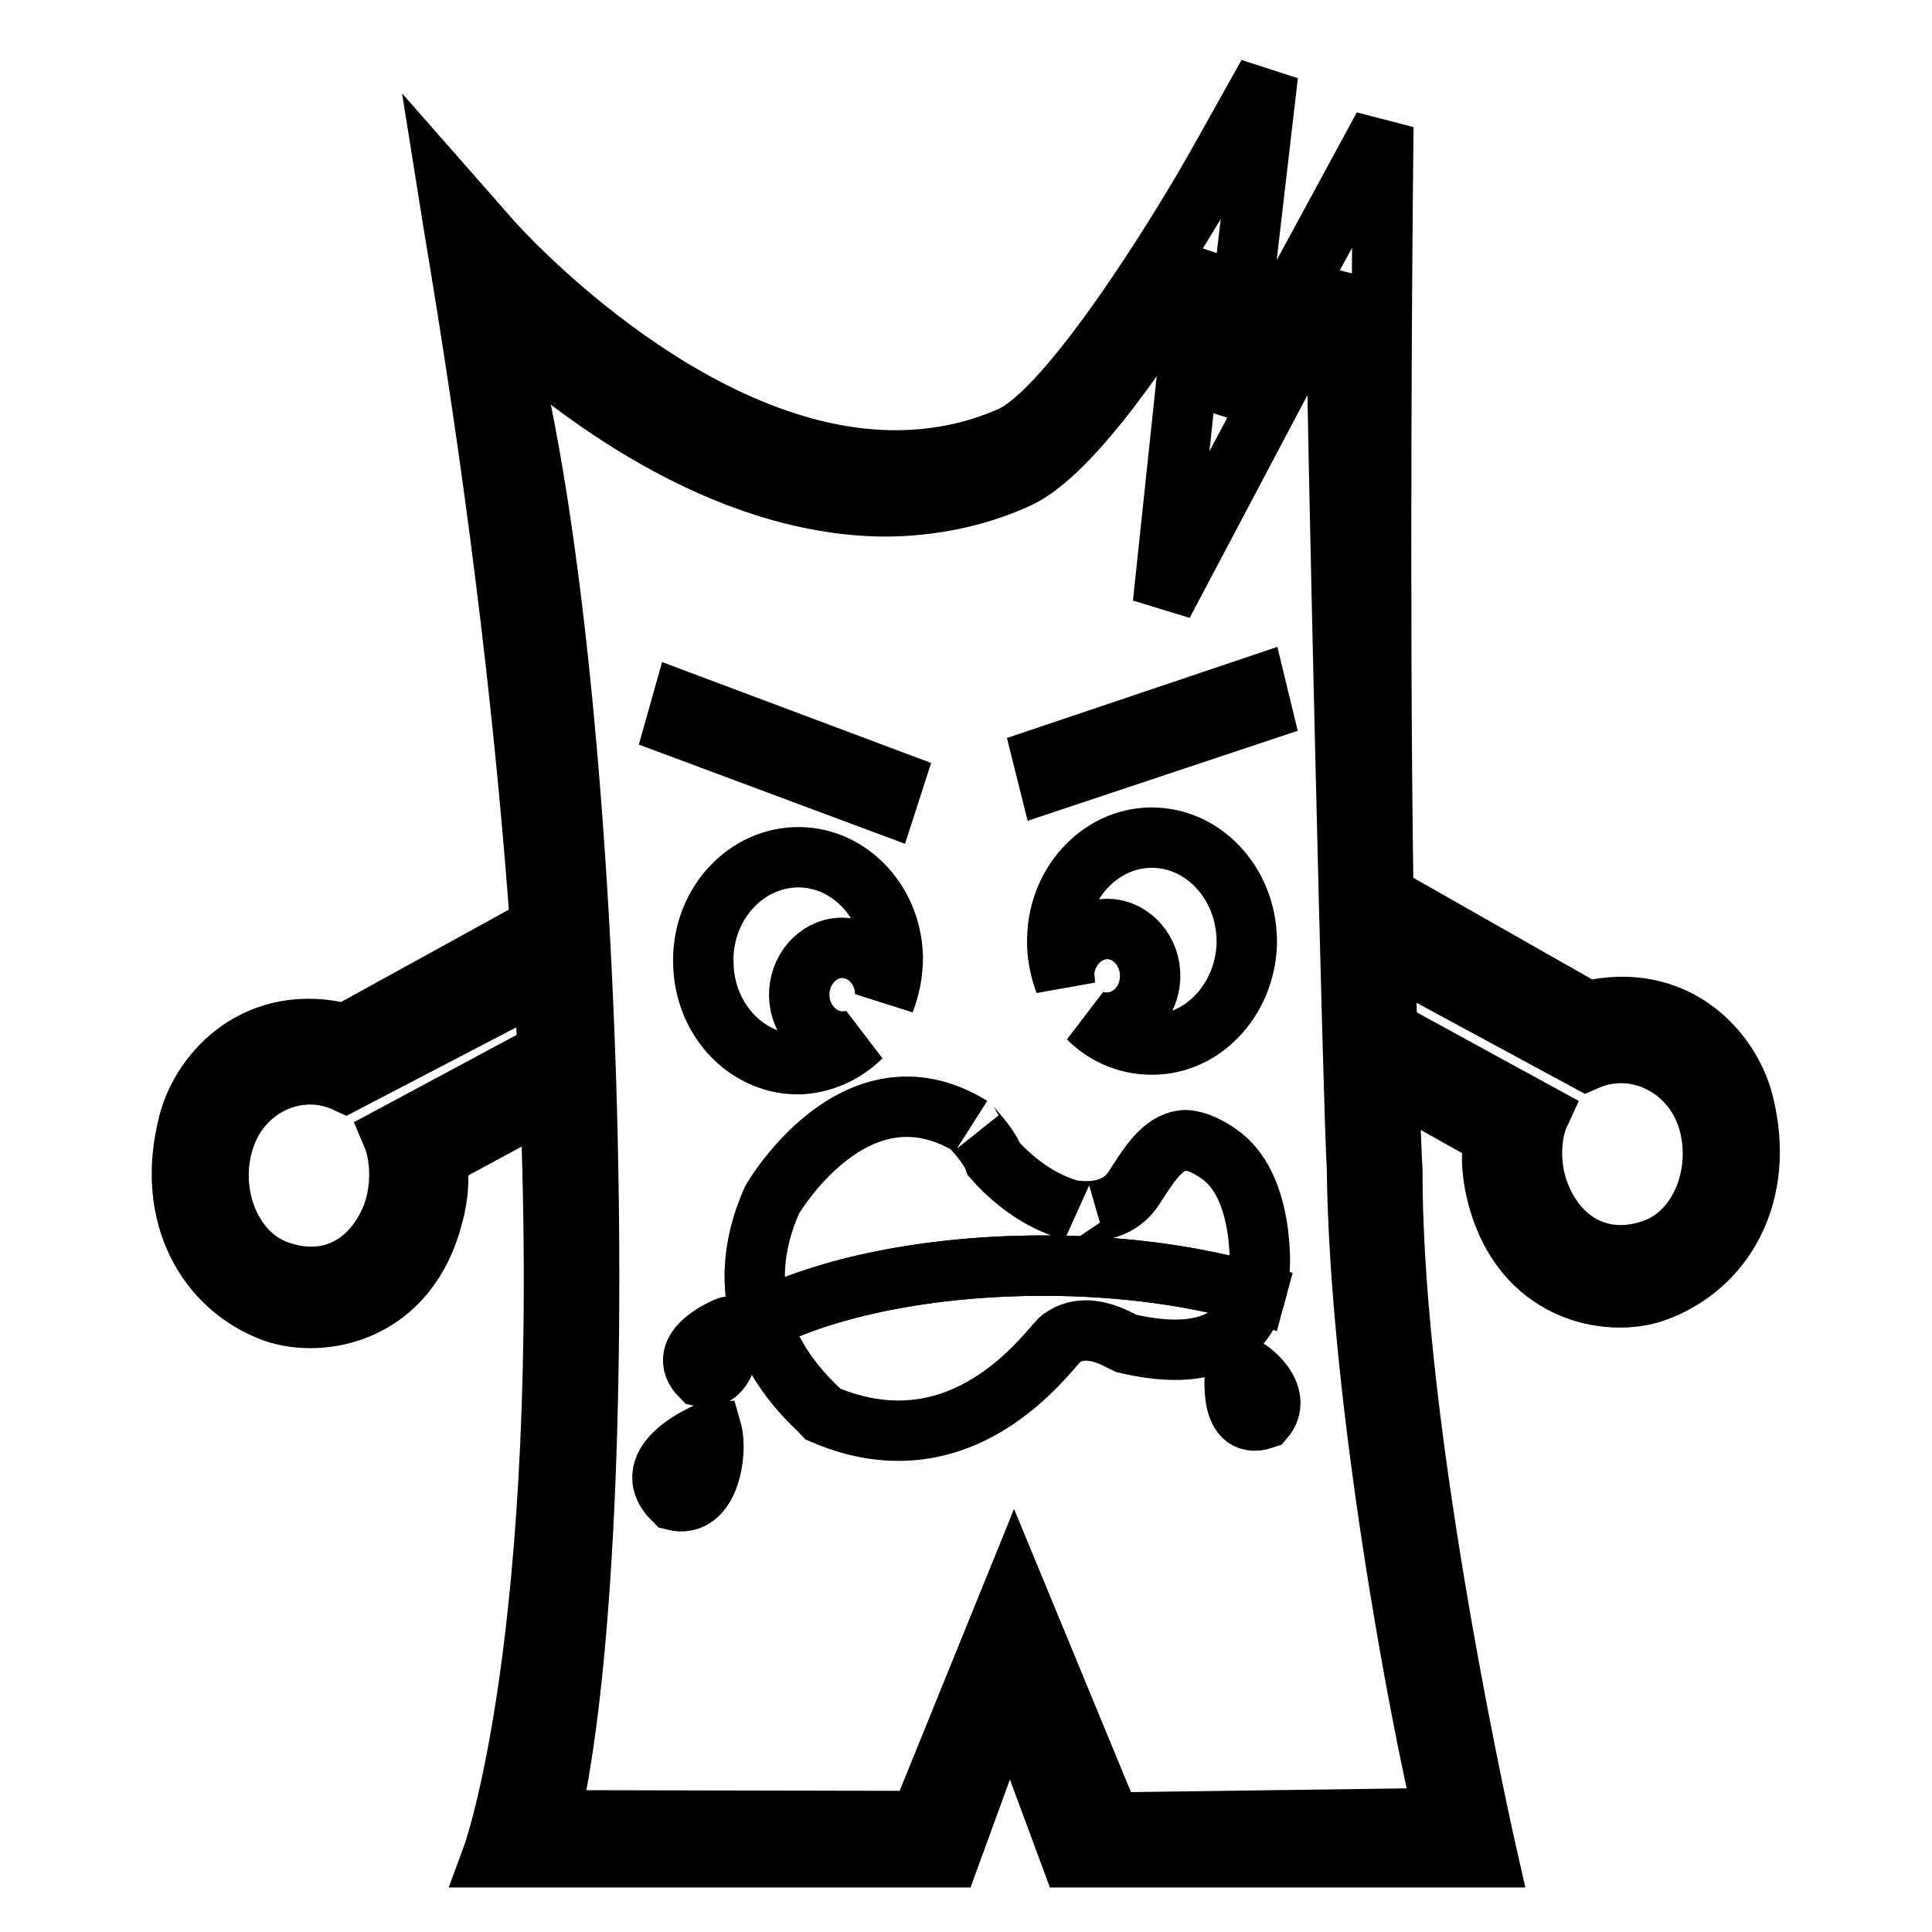 <?xml version="1.0" encoding="utf-8"?>
<!-- Svg Vector Icons : http://www.onlinewebfonts.com/icon -->
<!DOCTYPE svg PUBLIC "-//W3C//DTD SVG 1.1//EN" "http://www.w3.org/Graphics/SVG/1.1/DTD/svg11.dtd">
<svg version="1.1" xmlns="http://www.w3.org/2000/svg" xmlns:xlink="http://www.w3.org/1999/xlink" x="0px" y="0px" viewBox="0 0 256 256" enable-background="new 0 0 256 256" xml:space="preserve">
<g> <path stroke-width="8" fill-opacity="0" stroke="#000000"  d="M114.1,137.4c-0.7,0.4-1.5,0.6-2.3,0.6c-3.1,0.1-5.8-2.6-5.9-6c-0.1-3.4,2.4-6.3,5.5-6.4 c3.2-0.1,5.8,2.6,5.9,6c0,0.4,0,0.7-0.1,1.1c0.7-1.8,1.1-3.8,1.1-5.9c-0.2-7.6-6.1-13.5-13-13.2c-6.9,0.3-12.4,6.6-12.1,14.2 c0.2,7.6,6.1,13.5,13,13.2C109.2,140.8,112,139.5,114.1,137.4z M146.5,135.5c-0.8,0-1.6-0.2-2.3-0.6c2.1,2.1,4.9,3.4,8,3.5 c6.9,0.3,12.7-5.7,13-13.2c0.2-7.6-5.2-13.9-12.1-14.2c-6.9-0.3-12.8,5.7-13,13.2c-0.1,2,0.3,4.1,1,6c0-0.4-0.1-0.7-0.1-1.1 c0.1-3.4,2.8-6.1,5.9-6c3.1,0.1,5.6,3,5.5,6.4C152.3,132.9,149.7,135.6,146.5,135.5L146.5,135.5z"/> <path stroke-width="8" fill-opacity="0" stroke="#000000"  d="M52,150.5c1.1,2.6,1.3,6.7,0.1,10.2c-2.4,6.6-8.3,10.3-15.5,7.6c-6.3-2.4-9.2-10.7-6.8-17.6 c2.3-6.8,9.7-10.2,16-7.3l26.3-13.7c-0.1-2.3-0.3-4.6-0.5-6.9l-25.8,14.2c-11.5-3-19,4.8-20.8,11.8c-3.2,12.3,2.5,21.9,11.4,25.1 c6.1,2.1,17.7,0.3,21-13c0.2-0.7,1.1-4.1,0.4-7.4l15-8.1c-0.1-2-0.2-3.9-0.3-5.9L52,150.5z M231,146.1c-1.8-7-9.1-14.9-20.7-12.1 l-27.1-15.4l0,2.5l0.2,4.9l26.8,14.5c6.4-2.8,13.7,0.7,16,7.5c2.3,7-0.7,15.2-7,17.5c-7.2,2.6-13.1-1.2-15.4-7.8 c-1.2-3.5-1-7.5,0.2-10.1l-20.3-11.1l0.2,6.2l14.1,7.9c-0.7,3.2,0.1,6.6,0.3,7.4c3.2,13.3,14.8,15.3,20.9,13.2 C228.3,168,234.1,158.4,231,146.1L231,146.1z"/> <path stroke-width="8" fill-opacity="0" stroke="#000000"  d="M183.5,125.9l-0.2-4.9l0-2.5c-0.6-39.4-0.1-90.8-0.1-91.3l0.1-10.4l-20.5,37.8l5.2-44.7l-6.1,10.9 c-5.1,9.2-20.2,33.8-28.1,37.1c-5,2.2-10.4,3.2-15.9,3.1C90.4,60.5,65.4,32.2,65.2,32l-5.8-6.6c0,0,1.1,6.9,1.5,9.2 c5.6,34,8.9,63.2,10.7,88.2c0.4,5.6,0.7,11.2,1,16.8c0.1,2,0.2,3.9,0.3,5.9c2.9,72-7.7,100.6-7.7,100.6h60.6l8-21.9l8.1,21.9h55.2 c0,0-12.7-55.7-12.6-90.9c-0.1-1.5-0.3-6.6-0.5-12.6l-0.2-6.2L183.5,125.9L183.5,125.9z M191.4,240.9l-44.2,0.6l-12.8-31 l-12.5,30.8l-49.1-0.1c9.2-39.8,5.9-154.8-6.5-198.4c9.4,8.7,29.1,24.1,50.8,24.3c6.1,0,12.2-1.2,17.7-3.7 c7.3-3.3,17.7-18.9,24.2-29.7L154.1,80L177,36.7c0.1,17.1,2.4,113.5,2.8,117.8C180.1,185.2,188.3,228.3,191.4,240.9z"/> <path stroke-width="8" fill-opacity="0" stroke="#000000"  d="M118.4,103.5L90.4,93l-0.9,3.2l27.9,10.4L118.4,103.5z M167.2,94.2l-0.8-3.3l-28.2,9.5l0.8,3.2L167.2,94.2z "/> <path stroke-width="8" fill-opacity="0" stroke="#000000"  d="M92.9,182.4c3.3,0.8,4.1-4.5,3.6-6.6C96.4,175.8,89.2,178.7,92.9,182.4z M163.8,180.7c0,0-1.5,9.1,3.7,7.3 C170.1,185,165.9,181.2,163.8,180.7z M89.3,198.8c4.7,1.2,5.8-6.4,5-9.2C94.2,189.6,84,193.6,89.3,198.8z"/> <path stroke-width="8" fill-opacity="0" stroke="#000000"  d="M166.4,171.4c1-3.7,0.3-7.5,0.3-8c-0.8-6-3-9-5.2-10.5c-2.5-1.8-4.4-1.9-4.7-1.8c-2.8,0.3-4.6,3.3-6.6,6.4 c-2.8,4.2-8.4,2.7-8.1,2.9c-4.5-1.2-8.1-4.2-10.4-6.8c-0.7-2-3.4-4.6-3.1-4.4c-15.3-9.3-26.3,9.8-26.3,9.8 c-2.8,6.3-2.7,11.6-1.5,16c8.6-4.4,22.1-7.3,37.5-7.3C148.8,167.7,158.5,169.1,166.4,171.4L166.4,171.4z"/> <path stroke-width="8" fill-opacity="0" stroke="#000000"  d="M138.3,167.7c-15.3,0-28.9,2.9-37.5,7.3c2.1,7.1,7.4,11.4,8.3,12.4c19.3,8.3,30.6-9.8,31.6-10.1 c3.4-2.4,7.4,0.2,8.5,0.7c11.9,2.8,15.9-1.8,17.2-6.6C158.5,169.1,148.8,167.7,138.3,167.7L138.3,167.7z"/></g>
</svg>